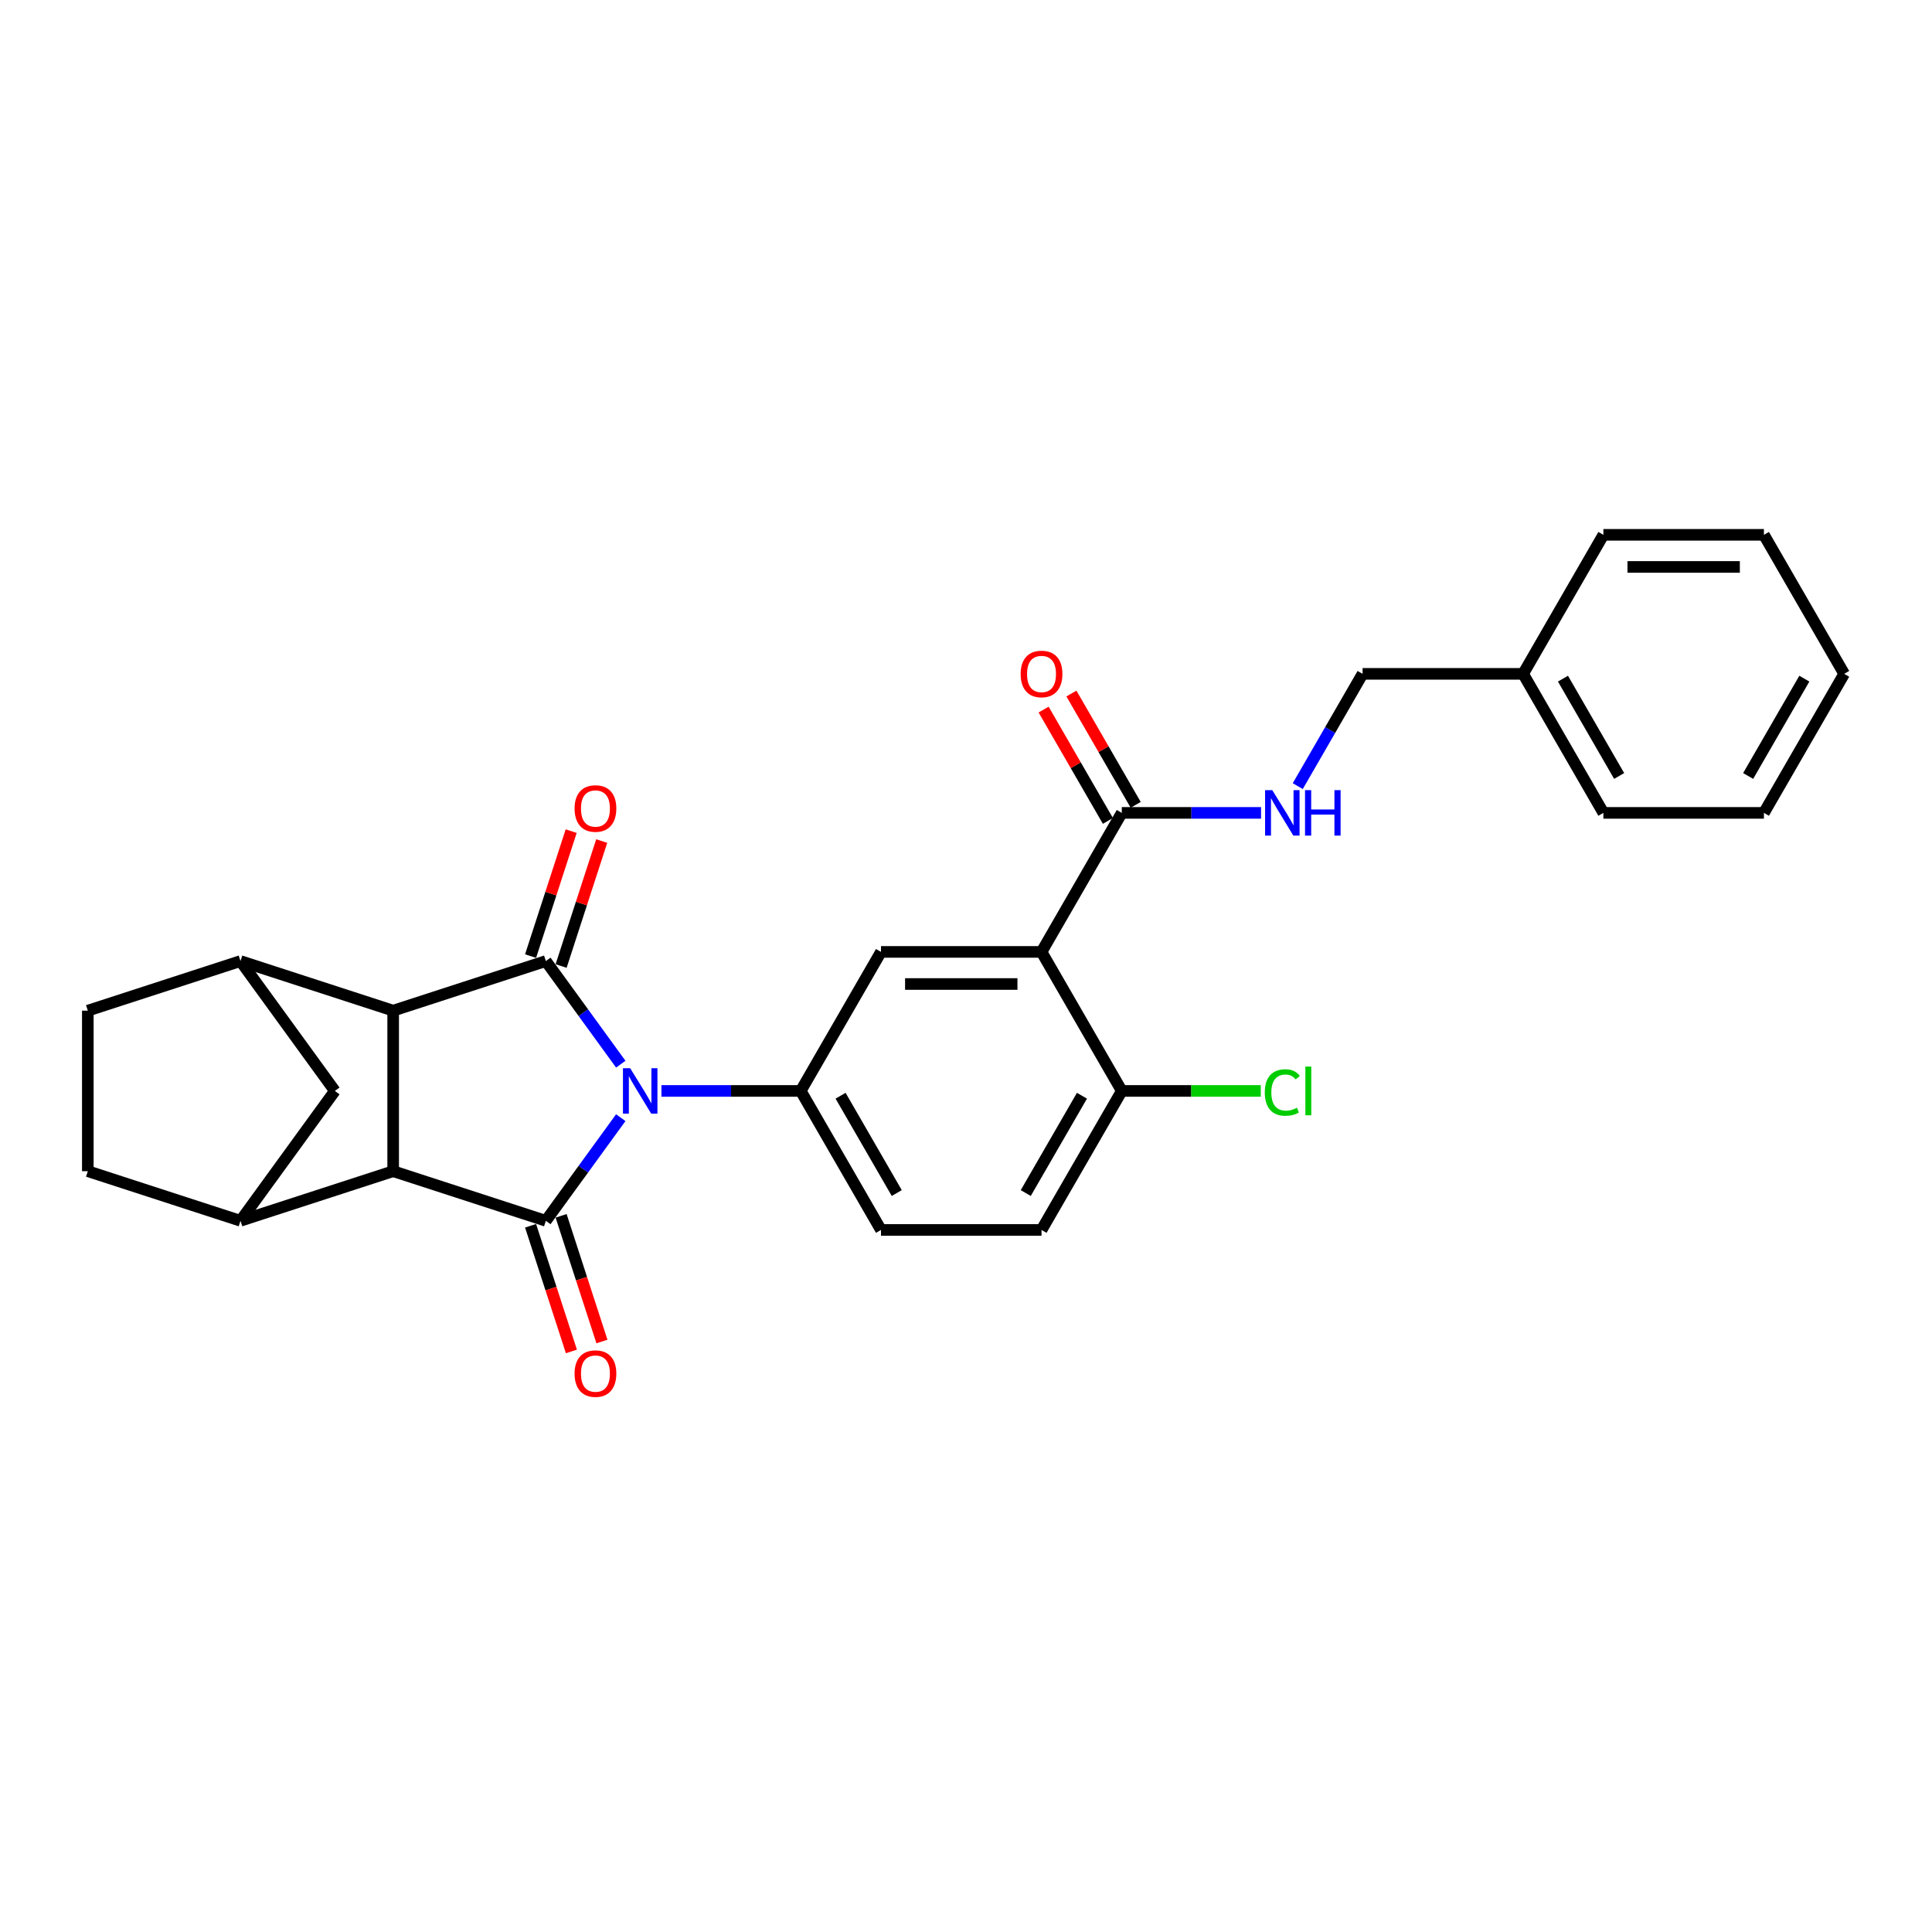 <?xml version='1.0' encoding='iso-8859-1'?>
<svg version='1.1' baseProfile='full'
              xmlns='http://www.w3.org/2000/svg'
                      xmlns:rdkit='http://www.rdkit.org/xml'
                      xmlns:xlink='http://www.w3.org/1999/xlink'
                  xml:space='preserve'
width='1000px' height='1000px' viewBox='0 0 1000 1000'>
<!-- END OF HEADER -->
<rect style='opacity:1.0;fill:#FFFFFF;stroke:none' width='1000' height='1000' x='0' y='0'> </rect>
<path class='bond-0' d='M 321.308,578.505 L 301.917,605.195' style='fill:none;fill-rule:evenodd;stroke:#0000FF;stroke-width:6px;stroke-linecap:butt;stroke-linejoin:miter;stroke-opacity:1' />
<path class='bond-0' d='M 301.917,605.195 L 282.526,631.884' style='fill:none;fill-rule:evenodd;stroke:#000000;stroke-width:6px;stroke-linecap:butt;stroke-linejoin:miter;stroke-opacity:1' />
<path class='bond-1' d='M 321.308,550.819 L 301.917,524.13' style='fill:none;fill-rule:evenodd;stroke:#0000FF;stroke-width:6px;stroke-linecap:butt;stroke-linejoin:miter;stroke-opacity:1' />
<path class='bond-1' d='M 301.917,524.13 L 282.526,497.441' style='fill:none;fill-rule:evenodd;stroke:#000000;stroke-width:6px;stroke-linecap:butt;stroke-linejoin:miter;stroke-opacity:1' />
<path class='bond-5' d='M 342.367,564.662 L 378.412,564.662' style='fill:none;fill-rule:evenodd;stroke:#0000FF;stroke-width:6px;stroke-linecap:butt;stroke-linejoin:miter;stroke-opacity:1' />
<path class='bond-5' d='M 378.412,564.662 L 414.456,564.662' style='fill:none;fill-rule:evenodd;stroke:#000000;stroke-width:6px;stroke-linecap:butt;stroke-linejoin:miter;stroke-opacity:1' />
<path class='bond-2' d='M 282.526,631.884 L 203.502,606.208' style='fill:none;fill-rule:evenodd;stroke:#000000;stroke-width:6px;stroke-linecap:butt;stroke-linejoin:miter;stroke-opacity:1' />
<path class='bond-13' d='M 274.624,634.452 L 285.192,666.976' style='fill:none;fill-rule:evenodd;stroke:#000000;stroke-width:6px;stroke-linecap:butt;stroke-linejoin:miter;stroke-opacity:1' />
<path class='bond-13' d='M 285.192,666.976 L 295.759,699.5' style='fill:none;fill-rule:evenodd;stroke:#FF0000;stroke-width:6px;stroke-linecap:butt;stroke-linejoin:miter;stroke-opacity:1' />
<path class='bond-13' d='M 290.429,629.316 L 300.996,661.84' style='fill:none;fill-rule:evenodd;stroke:#000000;stroke-width:6px;stroke-linecap:butt;stroke-linejoin:miter;stroke-opacity:1' />
<path class='bond-13' d='M 300.996,661.84 L 311.564,694.364' style='fill:none;fill-rule:evenodd;stroke:#FF0000;stroke-width:6px;stroke-linecap:butt;stroke-linejoin:miter;stroke-opacity:1' />
<path class='bond-3' d='M 282.526,497.441 L 203.502,523.117' style='fill:none;fill-rule:evenodd;stroke:#000000;stroke-width:6px;stroke-linecap:butt;stroke-linejoin:miter;stroke-opacity:1' />
<path class='bond-14' d='M 290.429,500.008 L 300.937,467.667' style='fill:none;fill-rule:evenodd;stroke:#000000;stroke-width:6px;stroke-linecap:butt;stroke-linejoin:miter;stroke-opacity:1' />
<path class='bond-14' d='M 300.937,467.667 L 311.445,435.326' style='fill:none;fill-rule:evenodd;stroke:#FF0000;stroke-width:6px;stroke-linecap:butt;stroke-linejoin:miter;stroke-opacity:1' />
<path class='bond-14' d='M 274.624,494.873 L 285.132,462.532' style='fill:none;fill-rule:evenodd;stroke:#000000;stroke-width:6px;stroke-linecap:butt;stroke-linejoin:miter;stroke-opacity:1' />
<path class='bond-14' d='M 285.132,462.532 L 295.64,430.19' style='fill:none;fill-rule:evenodd;stroke:#FF0000;stroke-width:6px;stroke-linecap:butt;stroke-linejoin:miter;stroke-opacity:1' />
<path class='bond-7' d='M 203.502,606.208 L 124.478,631.884' style='fill:none;fill-rule:evenodd;stroke:#000000;stroke-width:6px;stroke-linecap:butt;stroke-linejoin:miter;stroke-opacity:1' />
<path class='bond-28' d='M 203.502,606.208 L 203.502,523.117' style='fill:none;fill-rule:evenodd;stroke:#000000;stroke-width:6px;stroke-linecap:butt;stroke-linejoin:miter;stroke-opacity:1' />
<path class='bond-6' d='M 203.502,523.117 L 124.478,497.441' style='fill:none;fill-rule:evenodd;stroke:#000000;stroke-width:6px;stroke-linecap:butt;stroke-linejoin:miter;stroke-opacity:1' />
<path class='bond-4' d='M 539.092,492.704 L 456.002,492.704' style='fill:none;fill-rule:evenodd;stroke:#000000;stroke-width:6px;stroke-linecap:butt;stroke-linejoin:miter;stroke-opacity:1' />
<path class='bond-4' d='M 526.629,509.322 L 468.465,509.322' style='fill:none;fill-rule:evenodd;stroke:#000000;stroke-width:6px;stroke-linecap:butt;stroke-linejoin:miter;stroke-opacity:1' />
<path class='bond-9' d='M 539.092,492.704 L 580.638,420.745' style='fill:none;fill-rule:evenodd;stroke:#000000;stroke-width:6px;stroke-linecap:butt;stroke-linejoin:miter;stroke-opacity:1' />
<path class='bond-29' d='M 539.092,492.704 L 580.638,564.662' style='fill:none;fill-rule:evenodd;stroke:#000000;stroke-width:6px;stroke-linecap:butt;stroke-linejoin:miter;stroke-opacity:1' />
<path class='bond-8' d='M 414.456,564.662 L 456.002,492.704' style='fill:none;fill-rule:evenodd;stroke:#000000;stroke-width:6px;stroke-linecap:butt;stroke-linejoin:miter;stroke-opacity:1' />
<path class='bond-15' d='M 414.456,564.662 L 456.002,636.621' style='fill:none;fill-rule:evenodd;stroke:#000000;stroke-width:6px;stroke-linecap:butt;stroke-linejoin:miter;stroke-opacity:1' />
<path class='bond-15' d='M 435.08,567.147 L 464.162,617.518' style='fill:none;fill-rule:evenodd;stroke:#000000;stroke-width:6px;stroke-linecap:butt;stroke-linejoin:miter;stroke-opacity:1' />
<path class='bond-10' d='M 124.478,497.441 L 173.318,564.662' style='fill:none;fill-rule:evenodd;stroke:#000000;stroke-width:6px;stroke-linecap:butt;stroke-linejoin:miter;stroke-opacity:1' />
<path class='bond-16' d='M 124.478,497.441 L 45.455,523.117' style='fill:none;fill-rule:evenodd;stroke:#000000;stroke-width:6px;stroke-linecap:butt;stroke-linejoin:miter;stroke-opacity:1' />
<path class='bond-17' d='M 124.478,631.884 L 45.455,606.208' style='fill:none;fill-rule:evenodd;stroke:#000000;stroke-width:6px;stroke-linecap:butt;stroke-linejoin:miter;stroke-opacity:1' />
<path class='bond-30' d='M 124.478,631.884 L 173.318,564.662' style='fill:none;fill-rule:evenodd;stroke:#000000;stroke-width:6px;stroke-linecap:butt;stroke-linejoin:miter;stroke-opacity:1' />
<path class='bond-11' d='M 580.638,420.745 L 616.682,420.745' style='fill:none;fill-rule:evenodd;stroke:#000000;stroke-width:6px;stroke-linecap:butt;stroke-linejoin:miter;stroke-opacity:1' />
<path class='bond-11' d='M 616.682,420.745 L 652.727,420.745' style='fill:none;fill-rule:evenodd;stroke:#0000FF;stroke-width:6px;stroke-linecap:butt;stroke-linejoin:miter;stroke-opacity:1' />
<path class='bond-18' d='M 587.833,416.591 L 571.201,387.782' style='fill:none;fill-rule:evenodd;stroke:#000000;stroke-width:6px;stroke-linecap:butt;stroke-linejoin:miter;stroke-opacity:1' />
<path class='bond-18' d='M 571.201,387.782 L 554.568,358.973' style='fill:none;fill-rule:evenodd;stroke:#FF0000;stroke-width:6px;stroke-linecap:butt;stroke-linejoin:miter;stroke-opacity:1' />
<path class='bond-18' d='M 573.442,424.9 L 556.809,396.091' style='fill:none;fill-rule:evenodd;stroke:#000000;stroke-width:6px;stroke-linecap:butt;stroke-linejoin:miter;stroke-opacity:1' />
<path class='bond-18' d='M 556.809,396.091 L 540.176,367.282' style='fill:none;fill-rule:evenodd;stroke:#FF0000;stroke-width:6px;stroke-linecap:butt;stroke-linejoin:miter;stroke-opacity:1' />
<path class='bond-20' d='M 671.72,406.902 L 688.497,377.844' style='fill:none;fill-rule:evenodd;stroke:#0000FF;stroke-width:6px;stroke-linecap:butt;stroke-linejoin:miter;stroke-opacity:1' />
<path class='bond-20' d='M 688.497,377.844 L 705.274,348.786' style='fill:none;fill-rule:evenodd;stroke:#000000;stroke-width:6px;stroke-linecap:butt;stroke-linejoin:miter;stroke-opacity:1' />
<path class='bond-12' d='M 580.638,564.662 L 539.092,636.621' style='fill:none;fill-rule:evenodd;stroke:#000000;stroke-width:6px;stroke-linecap:butt;stroke-linejoin:miter;stroke-opacity:1' />
<path class='bond-12' d='M 560.014,567.147 L 530.932,617.518' style='fill:none;fill-rule:evenodd;stroke:#000000;stroke-width:6px;stroke-linecap:butt;stroke-linejoin:miter;stroke-opacity:1' />
<path class='bond-21' d='M 580.638,564.662 L 616.608,564.662' style='fill:none;fill-rule:evenodd;stroke:#000000;stroke-width:6px;stroke-linecap:butt;stroke-linejoin:miter;stroke-opacity:1' />
<path class='bond-21' d='M 616.608,564.662 L 652.577,564.662' style='fill:none;fill-rule:evenodd;stroke:#00CC00;stroke-width:6px;stroke-linecap:butt;stroke-linejoin:miter;stroke-opacity:1' />
<path class='bond-19' d='M 456.002,636.621 L 539.092,636.621' style='fill:none;fill-rule:evenodd;stroke:#000000;stroke-width:6px;stroke-linecap:butt;stroke-linejoin:miter;stroke-opacity:1' />
<path class='bond-31' d='M 45.455,523.117 L 45.455,606.208' style='fill:none;fill-rule:evenodd;stroke:#000000;stroke-width:6px;stroke-linecap:butt;stroke-linejoin:miter;stroke-opacity:1' />
<path class='bond-22' d='M 705.274,348.786 L 788.364,348.786' style='fill:none;fill-rule:evenodd;stroke:#000000;stroke-width:6px;stroke-linecap:butt;stroke-linejoin:miter;stroke-opacity:1' />
<path class='bond-23' d='M 788.364,348.786 L 829.909,420.745' style='fill:none;fill-rule:evenodd;stroke:#000000;stroke-width:6px;stroke-linecap:butt;stroke-linejoin:miter;stroke-opacity:1' />
<path class='bond-23' d='M 808.988,351.271 L 838.069,401.642' style='fill:none;fill-rule:evenodd;stroke:#000000;stroke-width:6px;stroke-linecap:butt;stroke-linejoin:miter;stroke-opacity:1' />
<path class='bond-24' d='M 788.364,348.786 L 829.909,276.828' style='fill:none;fill-rule:evenodd;stroke:#000000;stroke-width:6px;stroke-linecap:butt;stroke-linejoin:miter;stroke-opacity:1' />
<path class='bond-25' d='M 829.909,420.745 L 913,420.745' style='fill:none;fill-rule:evenodd;stroke:#000000;stroke-width:6px;stroke-linecap:butt;stroke-linejoin:miter;stroke-opacity:1' />
<path class='bond-26' d='M 829.909,276.828 L 913,276.828' style='fill:none;fill-rule:evenodd;stroke:#000000;stroke-width:6px;stroke-linecap:butt;stroke-linejoin:miter;stroke-opacity:1' />
<path class='bond-26' d='M 842.373,293.446 L 900.537,293.446' style='fill:none;fill-rule:evenodd;stroke:#000000;stroke-width:6px;stroke-linecap:butt;stroke-linejoin:miter;stroke-opacity:1' />
<path class='bond-32' d='M 913,420.745 L 954.545,348.786' style='fill:none;fill-rule:evenodd;stroke:#000000;stroke-width:6px;stroke-linecap:butt;stroke-linejoin:miter;stroke-opacity:1' />
<path class='bond-32' d='M 904.84,401.642 L 933.922,351.271' style='fill:none;fill-rule:evenodd;stroke:#000000;stroke-width:6px;stroke-linecap:butt;stroke-linejoin:miter;stroke-opacity:1' />
<path class='bond-27' d='M 913,276.828 L 954.545,348.786' style='fill:none;fill-rule:evenodd;stroke:#000000;stroke-width:6px;stroke-linecap:butt;stroke-linejoin:miter;stroke-opacity:1' />
<path  class='atom-0' d='M 326.164 552.897
L 333.875 565.36
Q 334.639 566.59, 335.869 568.817
Q 337.099 571.044, 337.165 571.177
L 337.165 552.897
L 340.29 552.897
L 340.29 576.428
L 337.066 576.428
L 328.79 562.801
Q 327.826 561.206, 326.796 559.378
Q 325.799 557.55, 325.499 556.985
L 325.499 576.428
L 322.442 576.428
L 322.442 552.897
L 326.164 552.897
' fill='#0000FF'/>
<path  class='atom-12' d='M 658.527 408.979
L 666.238 421.443
Q 667.002 422.673, 668.232 424.9
Q 669.461 427.126, 669.528 427.259
L 669.528 408.979
L 672.652 408.979
L 672.652 432.511
L 669.428 432.511
L 661.152 418.884
Q 660.189 417.289, 659.158 415.461
Q 658.161 413.633, 657.862 413.068
L 657.862 432.511
L 654.804 432.511
L 654.804 408.979
L 658.527 408.979
' fill='#0000FF'/>
<path  class='atom-12' d='M 675.477 408.979
L 678.668 408.979
L 678.668 418.984
L 690.699 418.984
L 690.699 408.979
L 693.89 408.979
L 693.89 432.511
L 690.699 432.511
L 690.699 421.642
L 678.668 421.642
L 678.668 432.511
L 675.477 432.511
L 675.477 408.979
' fill='#0000FF'/>
<path  class='atom-14' d='M 297.401 710.974
Q 297.401 705.324, 300.193 702.167
Q 302.985 699.009, 308.203 699.009
Q 313.421 699.009, 316.213 702.167
Q 319.004 705.324, 319.004 710.974
Q 319.004 716.691, 316.179 719.948
Q 313.354 723.172, 308.203 723.172
Q 303.018 723.172, 300.193 719.948
Q 297.401 716.724, 297.401 710.974
M 308.203 720.513
Q 311.792 720.513, 313.72 718.12
Q 315.681 715.694, 315.681 710.974
Q 315.681 706.355, 313.72 704.028
Q 311.792 701.668, 308.203 701.668
Q 304.613 701.668, 302.652 703.995
Q 300.724 706.321, 300.724 710.974
Q 300.724 715.727, 302.652 718.12
Q 304.613 720.513, 308.203 720.513
' fill='#FF0000'/>
<path  class='atom-15' d='M 297.401 418.483
Q 297.401 412.833, 300.193 409.676
Q 302.985 406.518, 308.203 406.518
Q 313.421 406.518, 316.213 409.676
Q 319.004 412.833, 319.004 418.483
Q 319.004 424.2, 316.179 427.457
Q 313.354 430.681, 308.203 430.681
Q 303.018 430.681, 300.193 427.457
Q 297.401 424.233, 297.401 418.483
M 308.203 428.022
Q 311.792 428.022, 313.72 425.629
Q 315.681 423.203, 315.681 418.483
Q 315.681 413.863, 313.72 411.537
Q 311.792 409.177, 308.203 409.177
Q 304.613 409.177, 302.652 411.504
Q 300.724 413.83, 300.724 418.483
Q 300.724 423.236, 302.652 425.629
Q 304.613 428.022, 308.203 428.022
' fill='#FF0000'/>
<path  class='atom-19' d='M 528.29 348.853
Q 528.29 343.203, 531.082 340.045
Q 533.874 336.888, 539.092 336.888
Q 544.31 336.888, 547.102 340.045
Q 549.894 343.203, 549.894 348.853
Q 549.894 354.57, 547.069 357.827
Q 544.244 361.051, 539.092 361.051
Q 533.907 361.051, 531.082 357.827
Q 528.29 354.603, 528.29 348.853
M 539.092 358.392
Q 542.682 358.392, 544.609 355.999
Q 546.57 353.573, 546.57 348.853
Q 546.57 344.233, 544.609 341.907
Q 542.682 339.547, 539.092 339.547
Q 535.503 339.547, 533.542 341.873
Q 531.614 344.2, 531.614 348.853
Q 531.614 353.606, 533.542 355.999
Q 535.503 358.392, 539.092 358.392
' fill='#FF0000'/>
<path  class='atom-22' d='M 654.655 565.477
Q 654.655 559.627, 657.38 556.569
Q 660.139 553.478, 665.357 553.478
Q 670.209 553.478, 672.802 556.902
L 670.608 558.696
Q 668.714 556.204, 665.357 556.204
Q 661.801 556.204, 659.906 558.597
Q 658.045 560.956, 658.045 565.477
Q 658.045 570.13, 659.973 572.523
Q 661.933 574.916, 665.722 574.916
Q 668.315 574.916, 671.339 573.354
L 672.27 575.846
Q 671.04 576.644, 669.179 577.109
Q 667.318 577.575, 665.257 577.575
Q 660.139 577.575, 657.38 574.45
Q 654.655 571.326, 654.655 565.477
' fill='#00CC00'/>
<path  class='atom-22' d='M 675.66 552.049
L 678.718 552.049
L 678.718 577.275
L 675.66 577.275
L 675.66 552.049
' fill='#00CC00'/>
</svg>
